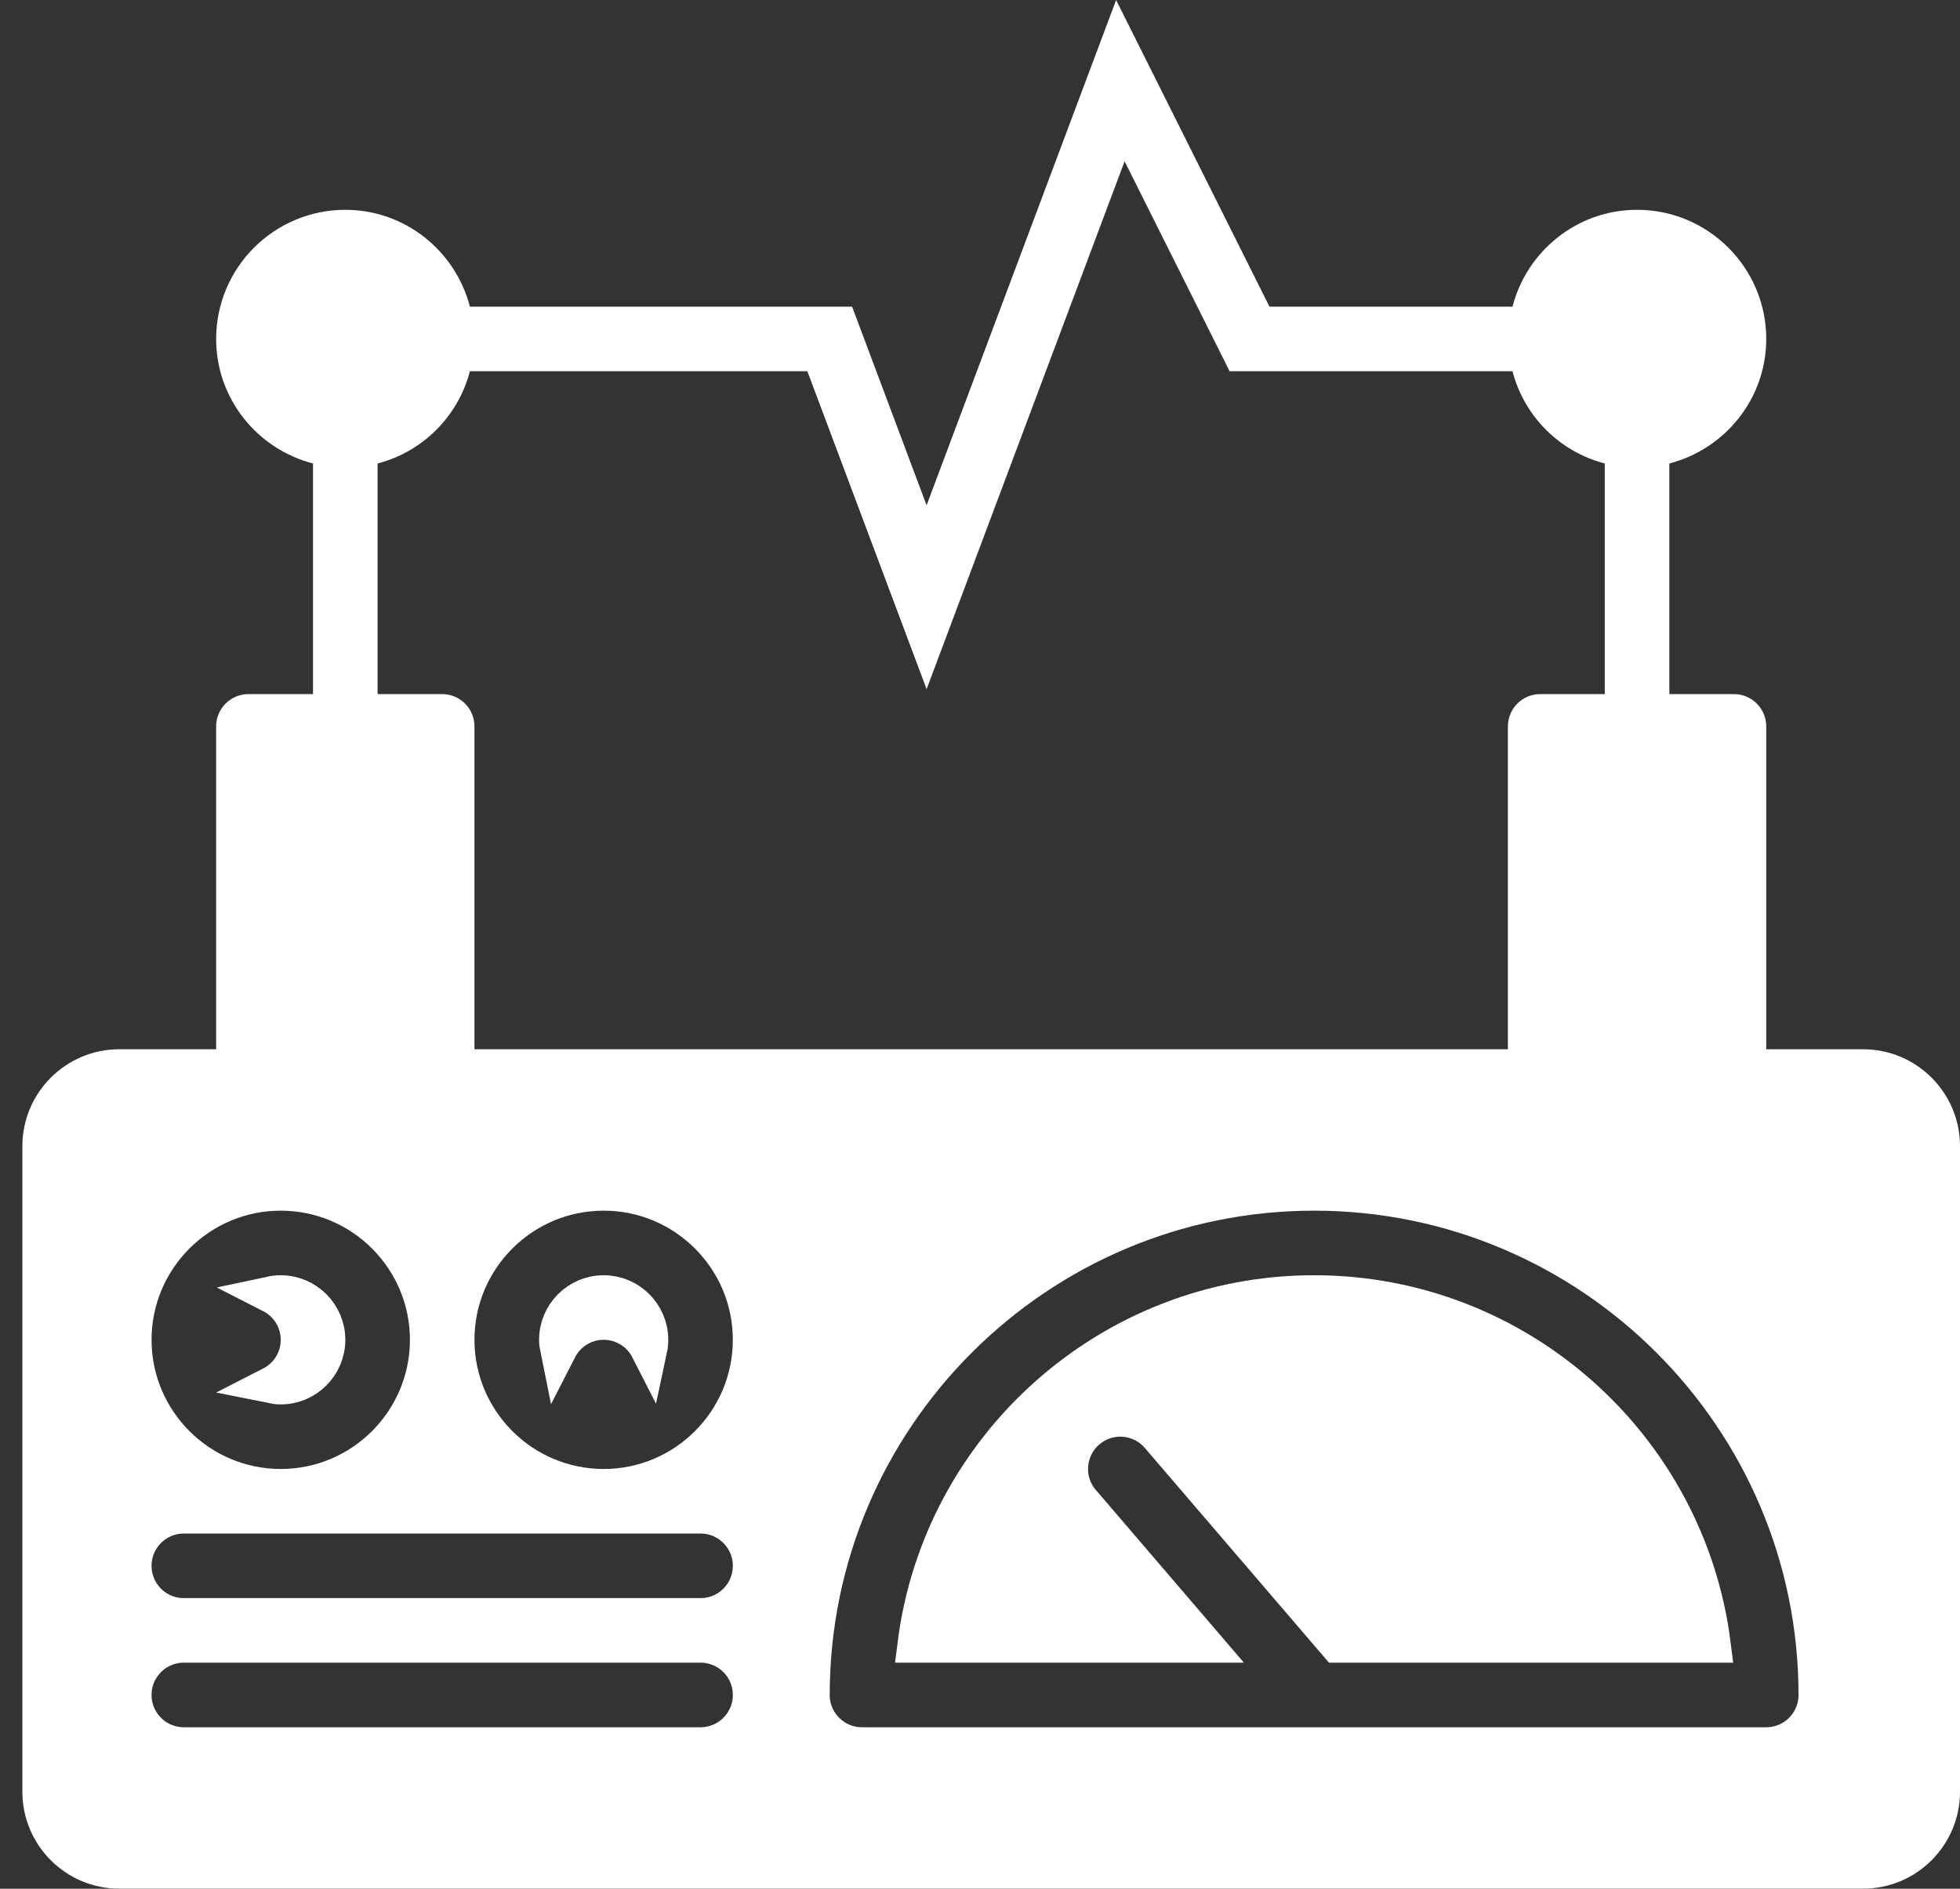 <?xml version="1.0" encoding="UTF-8"?>
<svg xmlns="http://www.w3.org/2000/svg" width="83" height="80" viewBox="0 0 83 80" fill="none">
  <rect x="0" y="0" width="83" height="80" fill="#333333" stroke="none"/>
  <path d="M55.649 54.796C47.006 54.796 39.847 61.283 38.788 69.644H50.977L45.813 63.618L45.812 63.619C45.038 62.717 45.146 61.362 46.044 60.59L46.045 60.589L46.219 60.455C47.112 59.833 48.349 59.977 49.074 60.823L56.637 69.644H72.51C71.451 61.283 64.293 54.797 55.649 54.796Z" fill="white" stroke="white" stroke-width="1.562"></path>
  <path d="M11.888 54.797C11.753 54.797 11.622 54.81 11.495 54.837C12.191 55.192 12.669 55.914 12.669 56.751L12.658 56.97C12.583 57.712 12.129 58.34 11.495 58.664C11.622 58.69 11.753 58.705 11.888 58.705C12.965 58.705 13.842 57.827 13.842 56.751C13.842 55.674 12.965 54.797 11.888 54.797Z" fill="white" stroke="white" stroke-width="1.562"></path>
  <path d="M25.564 54.796C24.487 54.796 23.61 55.674 23.61 56.751C23.61 56.885 23.625 57.016 23.651 57.142C24.007 56.446 24.729 55.969 25.564 55.969C26.398 55.969 27.122 56.446 27.477 57.142C27.504 57.016 27.518 56.885 27.518 56.751C27.518 55.674 26.641 54.797 25.564 54.796Z" fill="white" stroke="white" stroke-width="1.562"></path>
  <path d="M55.649 50.499C67.392 50.499 76.943 60.051 76.943 71.793C76.943 72.981 75.981 73.942 74.795 73.942H36.504C35.318 73.942 34.355 72.981 34.355 71.793C34.355 60.051 43.907 50.499 55.649 50.499ZM29.666 69.644C30.852 69.645 31.814 70.605 31.814 71.793C31.814 72.981 30.852 73.942 29.666 73.942H7.785C6.599 73.942 5.637 72.981 5.637 71.793C5.637 70.605 6.6 69.645 7.785 69.644H29.666ZM29.666 64.175C30.852 64.175 31.814 65.135 31.814 66.323C31.814 67.511 30.852 68.472 29.666 68.472H7.785C6.599 68.472 5.637 67.511 5.637 66.323C5.637 65.135 6.599 64.175 7.785 64.175H29.666ZM25.564 50.499C29.012 50.499 31.814 53.302 31.814 56.75C31.814 60.198 29.012 63.002 25.564 63.002C22.115 63.002 19.311 60.198 19.311 56.75C19.312 53.302 22.115 50.499 25.564 50.499ZM11.888 50.499C15.336 50.499 18.14 53.302 18.14 56.75C18.14 60.198 15.336 63.002 11.888 63.002C8.439 63.002 5.637 60.198 5.637 56.75C5.637 53.302 8.439 50.499 11.888 50.499ZM69.911 19.028L70.495 18.876C72.517 18.35 74.014 16.528 74.014 14.356C74.014 11.771 71.91 9.668 69.324 9.668C67.153 9.668 65.33 11.163 64.805 13.185L64.653 13.771H53.276L53.06 13.338L47.367 1.952L39.97 21.677L39.238 23.627L38.507 21.677L35.543 13.771H19.295L19.143 13.185C18.617 11.163 16.794 9.668 14.623 9.668C12.038 9.668 9.934 11.771 9.934 14.356C9.934 16.529 11.43 18.351 13.452 18.876L14.036 19.028V30.181H10.521C10.197 30.181 9.934 30.442 9.934 30.767V45.224H5.05C3.22 45.224 1.729 46.715 1.729 48.545V75.895C1.729 77.726 3.22 79.217 5.05 79.217H78.897C80.728 79.217 82.219 77.726 82.219 75.895V48.545C82.219 46.715 80.728 45.224 78.897 45.224H74.014V30.767C74.013 30.443 73.751 30.181 73.428 30.181H69.911V19.028ZM15.209 19.028L15.794 18.876C17.433 18.449 18.716 17.166 19.143 15.527L19.295 14.942H34.73L34.92 15.449L39.239 26.966L46.892 6.558L47.52 4.88L48.322 6.482L52.552 14.942H64.652L64.805 15.527C65.231 17.166 66.514 18.449 68.153 18.876L68.738 19.028V30.181H65.222C64.898 30.181 64.636 30.442 64.636 30.767V45.224H19.311V30.767C19.311 30.442 19.049 30.181 18.726 30.181H15.209V19.028Z" fill="white" stroke="white" stroke-width="1.562"></path>
</svg>
